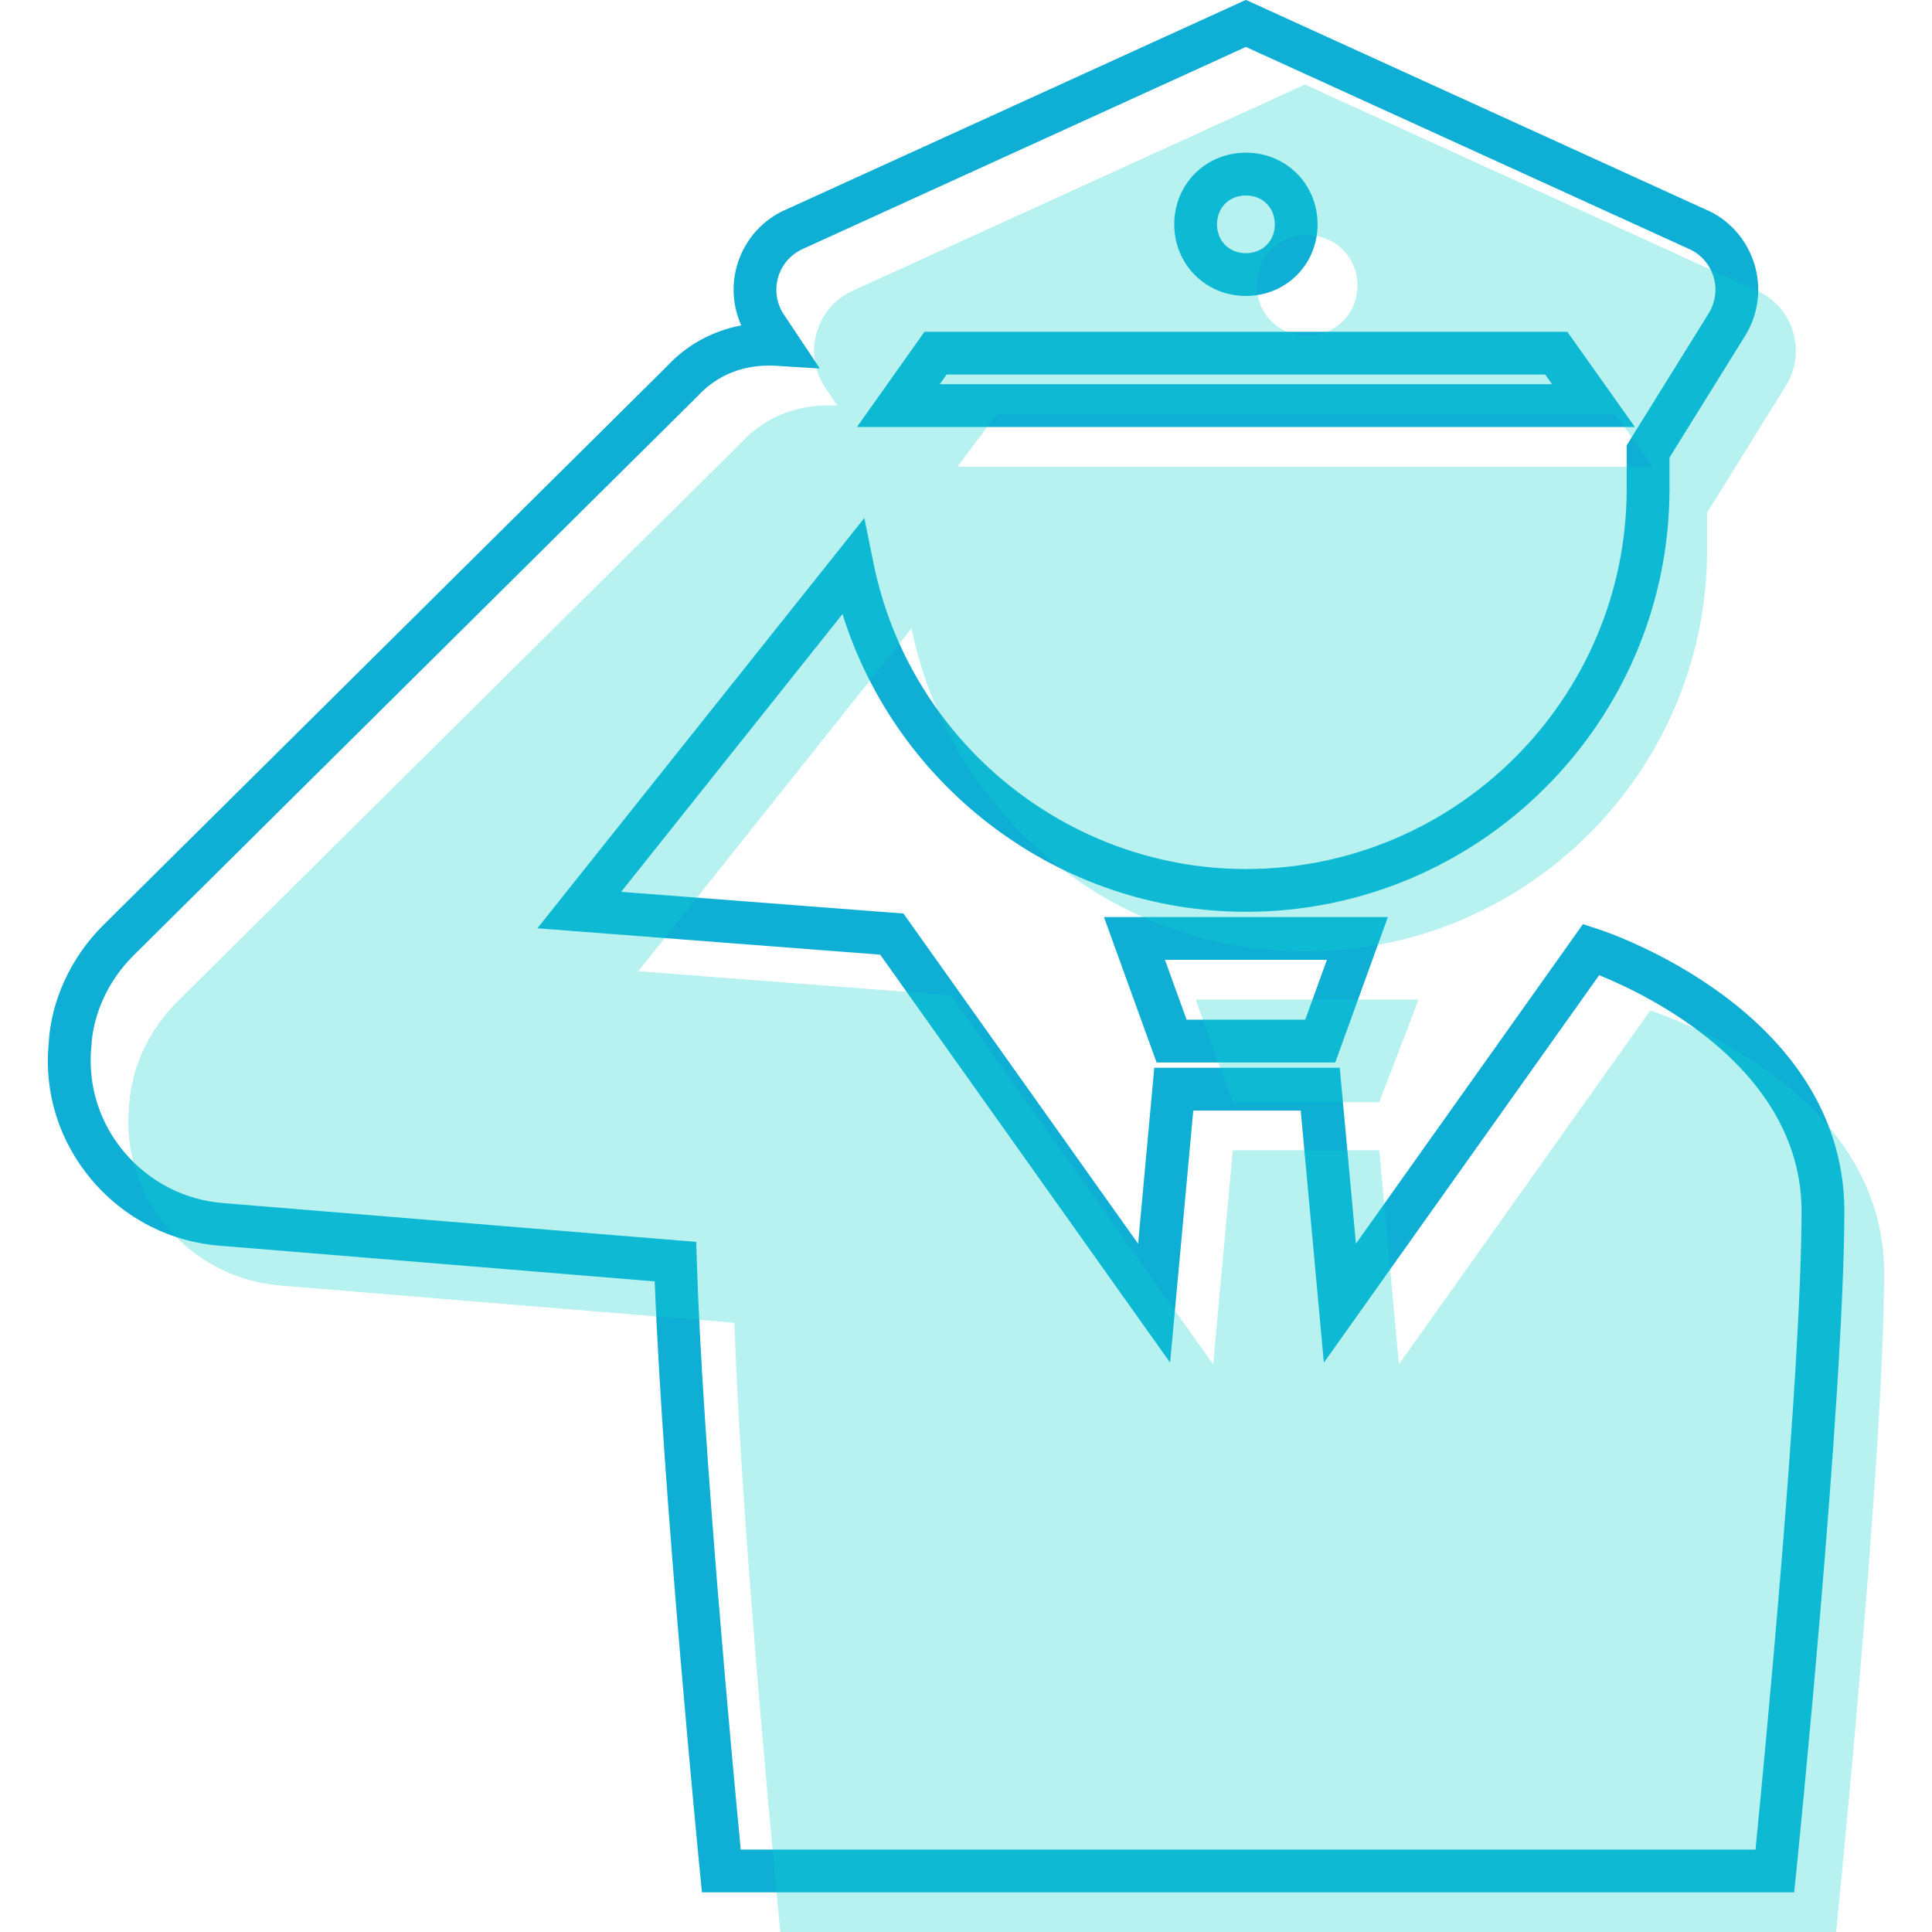 <?xml version="1.0" encoding="UTF-8"?><svg id="a" xmlns="http://www.w3.org/2000/svg" viewBox="0 0 100 100"><defs><style>.cls-1{opacity:.3;}.cls-2{fill:#0ed5ce;}.cls-2,.cls-3,.cls-4{stroke-width:0px;}.cls-3{fill:#0eaed5;}.cls-4{fill:#fff;}</style></defs><rect class="cls-4" width="100" height="100"/><path class="cls-3" d="M92.867,97.948h-56.534l-.099-.999c-.02-.2-1.926-19.54-2.346-30.624l-22.436-1.841c-2.615-.187-5-1.399-6.705-3.415-1.681-1.986-2.472-4.495-2.227-7.063.115-2.195,1.14-4.437,2.809-6.104l29.191-28.941c1.021-1.106,2.352-1.834,3.847-2.12-.457-1.024-.521-2.166-.179-3.232.409-1.273,1.347-2.293,2.573-2.797L64.488-.006l23.765,10.835c1.188.488,2.126,1.508,2.535,2.781.409,1.274.237,2.655-.471,3.788l-3.904,6.285v1.606c0,12.079-9.835,21.906-21.924,21.906-9.598,0-18.046-6.358-20.882-15.41l-11.455,14.376,14.611,1.123,12.145,17.089.837-9.106h9.601l.837,9.106,11.749-16.537.773.25c.516.167,12.638,4.207,12.759,14.492,0,9.791-2.47,34.131-2.495,34.376l-.101.995ZM38.342,95.734h52.522c.463-4.68,2.384-24.6,2.384-33.143-.086-7.334-7.975-11.104-10.476-12.115l-14.249,20.055-1.199-13.049h-5.56l-1.199,13.049-15.007-21.118-17.744-1.364,16.924-21.238.472,2.328c1.859,9.179,9.967,15.842,19.278,15.842,10.868,0,19.709-8.834,19.709-19.691v-2.238l4.239-6.825c.364-.582.452-1.287.242-1.938-.209-.651-.685-1.171-1.307-1.427l-22.884-10.432-22.846,10.416c-.66.272-1.136.792-1.345,1.443-.209.652-.122,1.357.24,1.936l1.901,2.85-2.231-.14c-1.142-.076-2.778.142-4.095,1.567L6.891,49.474c-1.284,1.282-2.073,2.996-2.163,4.697-.191,2.016.417,3.942,1.709,5.469,1.316,1.556,3.157,2.492,5.183,2.637l24.416,2.003.031.989c.292,9.429,1.865,26.214,2.274,30.464ZM84.619,22.1h-40.262l3.494-4.928h33.274l3.494,4.928ZM48.642,19.885h31.691l-.353-.498h-30.985l-.353.498ZM64.488,15.318c-2.08,0-3.709-1.628-3.709-3.708s1.629-3.708,3.709-3.708,3.709,1.628,3.709,3.708-1.629,3.708-3.709,3.708ZM64.488,10.118c-.866,0-1.495.628-1.495,1.493s.628,1.493,1.495,1.493,1.495-.628,1.495-1.493-.628-1.493-1.495-1.493Z"/><path class="cls-3" d="M69.112,54.994h-9.247l-2.725-7.528h14.697l-2.725,7.528ZM61.418,52.779h6.14l1.122-3.098h-8.382l1.121,3.098Z"/><g class="cls-1"><path class="cls-2" d="M85.418,52.304l-13.01,18.312-1.018-11.078h-7.58l-1.018,11.078-13.576-19.103-16.178-1.243,14.142-17.747c1.923,9.495,10.295,16.73,20.364,16.73,11.54,0,20.816-9.382,20.816-20.799v-1.922l4.073-6.556c1.131-1.809.339-4.182-1.584-4.974l-23.305-10.626-23.305,10.626c-1.923.791-2.715,3.165-1.584,4.974l.679,1.017c-1.81-.113-3.62.452-4.978,1.922l-29.188,28.938c-1.358,1.356-2.376,3.278-2.489,5.426-.453,4.748,3.168,8.93,7.919,9.269l23.418,1.922c.339,10.965,2.376,31.538,2.376,31.538h54.643s2.489-24.416,2.489-34.25c-.113-9.721-12.105-13.452-12.105-13.452ZM67.656,12.176c1.471,0,2.602,1.13,2.602,2.6s-1.131,2.6-2.602,2.6-2.602-1.13-2.602-2.6c0-1.47,1.131-2.6,2.602-2.6ZM51.591,21.445h32.017l1.923,2.713h-35.976l2.036-2.713Z"/><polygon class="cls-2" points="63.809 57.052 71.389 57.052 73.426 51.739 61.886 51.739 63.809 57.052"/></g></svg>